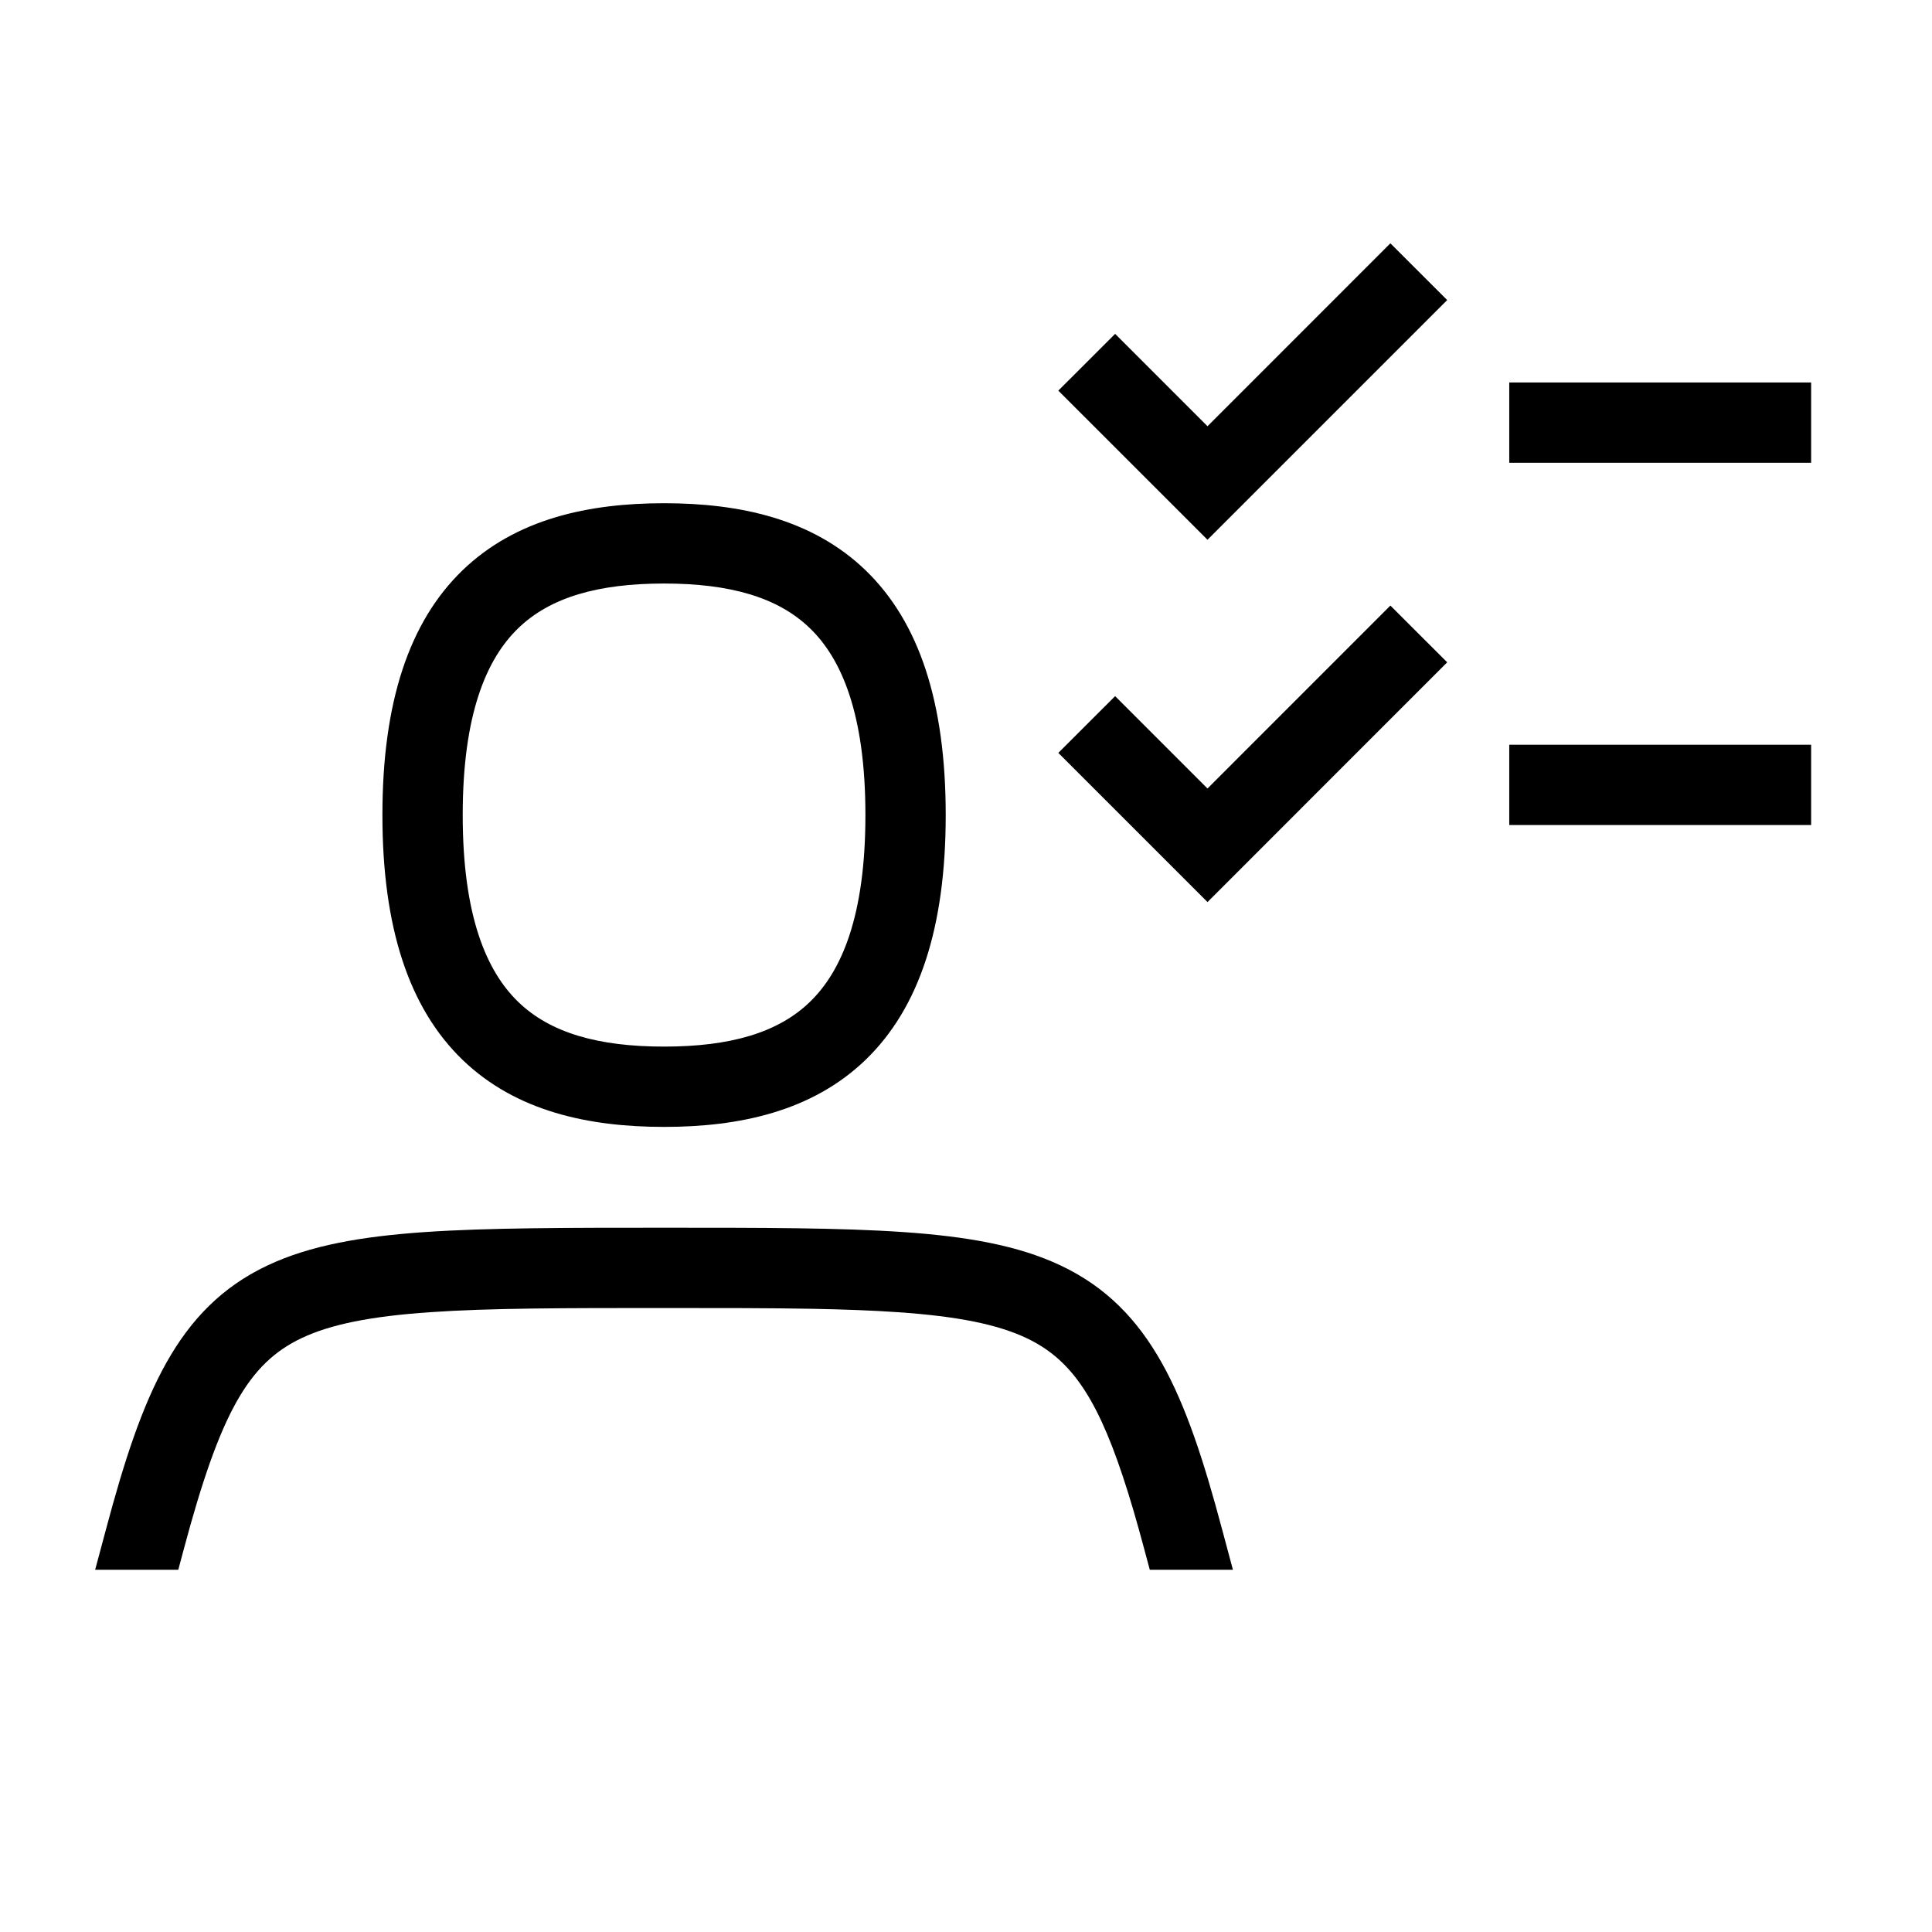 <svg width='32' height='32' viewBox='0 0 32 32'  xmlns='http://www.w3.org/2000/svg'><path d='M23.97 4.97L20 8.94L17.529 6.47L18.47 5.53L20 7.06L23.029 4.03L23.97 4.97Z' fill='#000000' class='bmwfcol'/><path d='M10.999 8.335C9.757 8.335 8.55 8.589 7.662 9.445C6.771 10.305 6.334 11.641 6.334 13.5C6.334 15.358 6.771 16.695 7.662 17.555C8.55 18.411 9.757 18.665 10.999 18.665C12.241 18.665 13.447 18.411 14.336 17.555C15.227 16.695 15.664 15.358 15.664 13.5C15.664 11.641 15.227 10.305 14.336 9.445C13.447 8.589 12.241 8.335 10.999 8.335ZM7.664 13.5C7.664 11.823 8.06 10.909 8.586 10.403C9.114 9.893 9.907 9.665 10.999 9.665C12.091 9.665 12.884 9.893 13.412 10.403C13.938 10.909 14.334 11.823 14.334 13.5C14.334 15.177 13.938 16.09 13.412 16.597C12.884 17.107 12.091 17.335 10.999 17.335C9.907 17.335 9.114 17.107 8.586 16.597C8.06 16.09 7.664 15.177 7.664 13.5Z' fill='#000000' class='bmwfcol'/><path d='M1.576 26H2.953L3.041 25.671C3.646 23.404 4.114 22.581 4.996 22.163C5.476 21.936 6.135 21.802 7.127 21.734C8.116 21.665 9.365 21.665 10.999 21.665C11.942 21.665 12.757 21.665 13.468 21.678C13.988 21.688 14.452 21.705 14.87 21.734C15.862 21.802 16.522 21.936 17.002 22.163C17.701 22.495 18.14 23.081 18.593 24.44C18.712 24.795 18.831 25.203 18.956 25.672L19.044 26H20.421L20.241 25.328C19.646 23.096 19.064 21.669 17.571 20.962C16.863 20.626 16.004 20.479 14.962 20.407C13.922 20.335 12.628 20.335 11.023 20.335C9.418 20.335 8.076 20.335 7.036 20.407C5.994 20.479 5.134 20.626 4.426 20.962C2.933 21.669 2.351 23.097 1.756 25.329L1.576 26Z' fill='#000000' class='bmwfcol'/><path d='M20 14.941L23.97 10.97L23.029 10.03L20 13.06L18.47 11.53L17.529 12.47L20 14.941Z' fill='#000000' class='bmwfcol'/><path d='M29.998 7.665H24.998V6.335H29.998V7.665Z' fill='#000000' class='bmwfcol'/><path d='M24.998 13.665H29.998V12.335H24.998V13.665Z' fill='#000000' class='bmwfcol'/></svg>